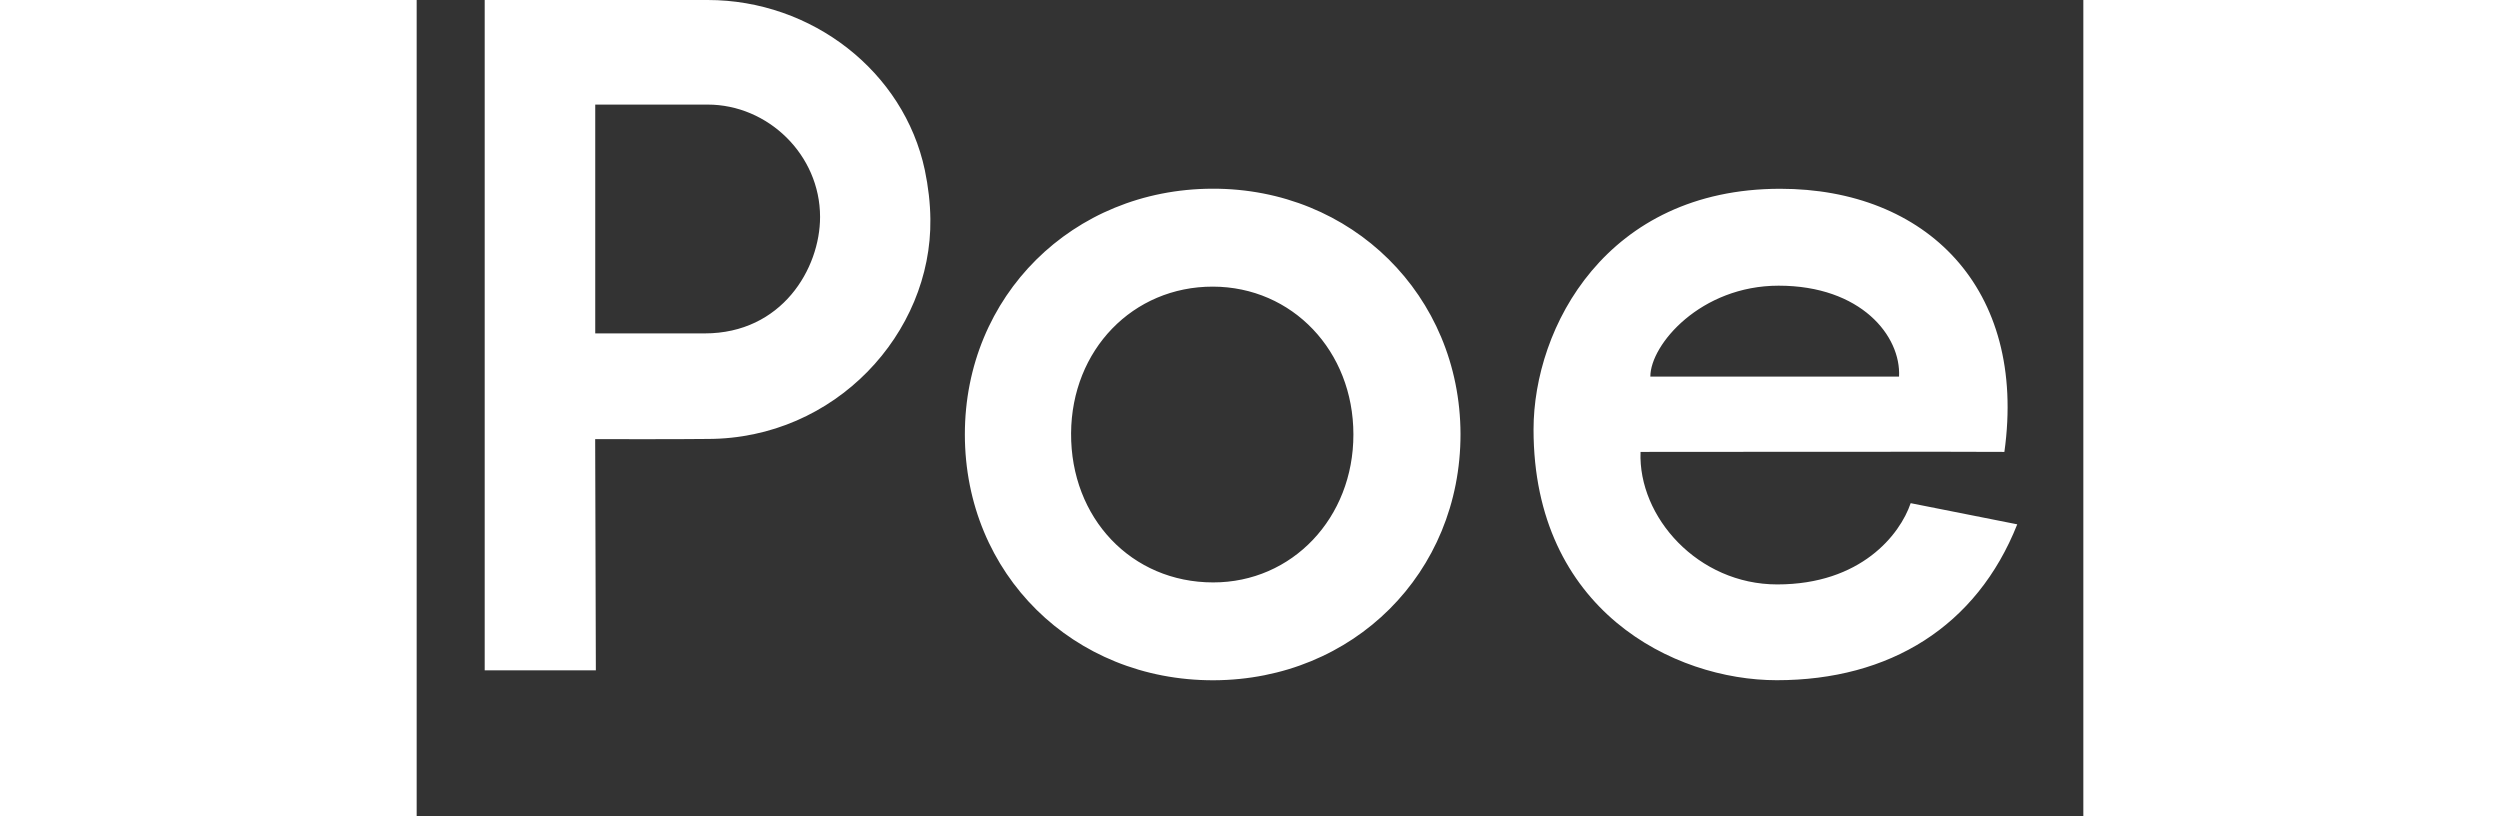 <svg fill="white" fill-rule="evenodd" height="1em" style="flex:none;line-height:1" viewBox="0 0 49 24" xmlns="http://www.w3.org/2000/svg"><rect x="0" y="0" width="49" height="24" fill="#333333" stroke="none"/><title>Poe</title><path d="M2 0h6.557c3.06 0 5.768 2.102 6.383 5.001.102.49.158.974.163 1.439.046 3.352-2.793 6.465-6.552 6.465-.825.012-3.303.005-3.303.005l.02 6.798H2V0zm3.25 9.802h3.218c2.271 0 3.392-1.906 3.392-3.423 0-1.83-1.535-3.304-3.303-3.304H5.25v6.73-.003zm18.145-4.254c4.097-.013 7.284 3.138 7.294 7.212.005 4.081-3.146 7.227-7.258 7.24-4.135.01-7.312-3.126-7.314-7.225-.003-4.071 3.164-7.217 7.278-7.227zm.013 2.879c-2.353-.003-4.153 1.86-4.168 4.31-.015 2.498 1.779 4.386 4.176 4.386 2.325.003 4.127-1.896 4.124-4.35 0-2.455-1.794-4.341-4.132-4.346zm20.516 6.366c-.315.927-1.464 2.389-3.924 2.389-2.33 0-4.092-1.982-4.018-3.896 0 0 10.684-.01 10.697 0 .673-4.823-2.313-7.736-6.59-7.736-5.113 0-7.253 4.076-7.253 7.078 0 5.306 4.117 7.37 7.151 7.37 3.32 0 5.878-1.579 7.07-4.583l-3.133-.622zM40.04 8.399c2.427 0 3.603 1.482 3.542 2.673H36.27c0-.942 1.482-2.673 3.772-2.673z"></path></svg>